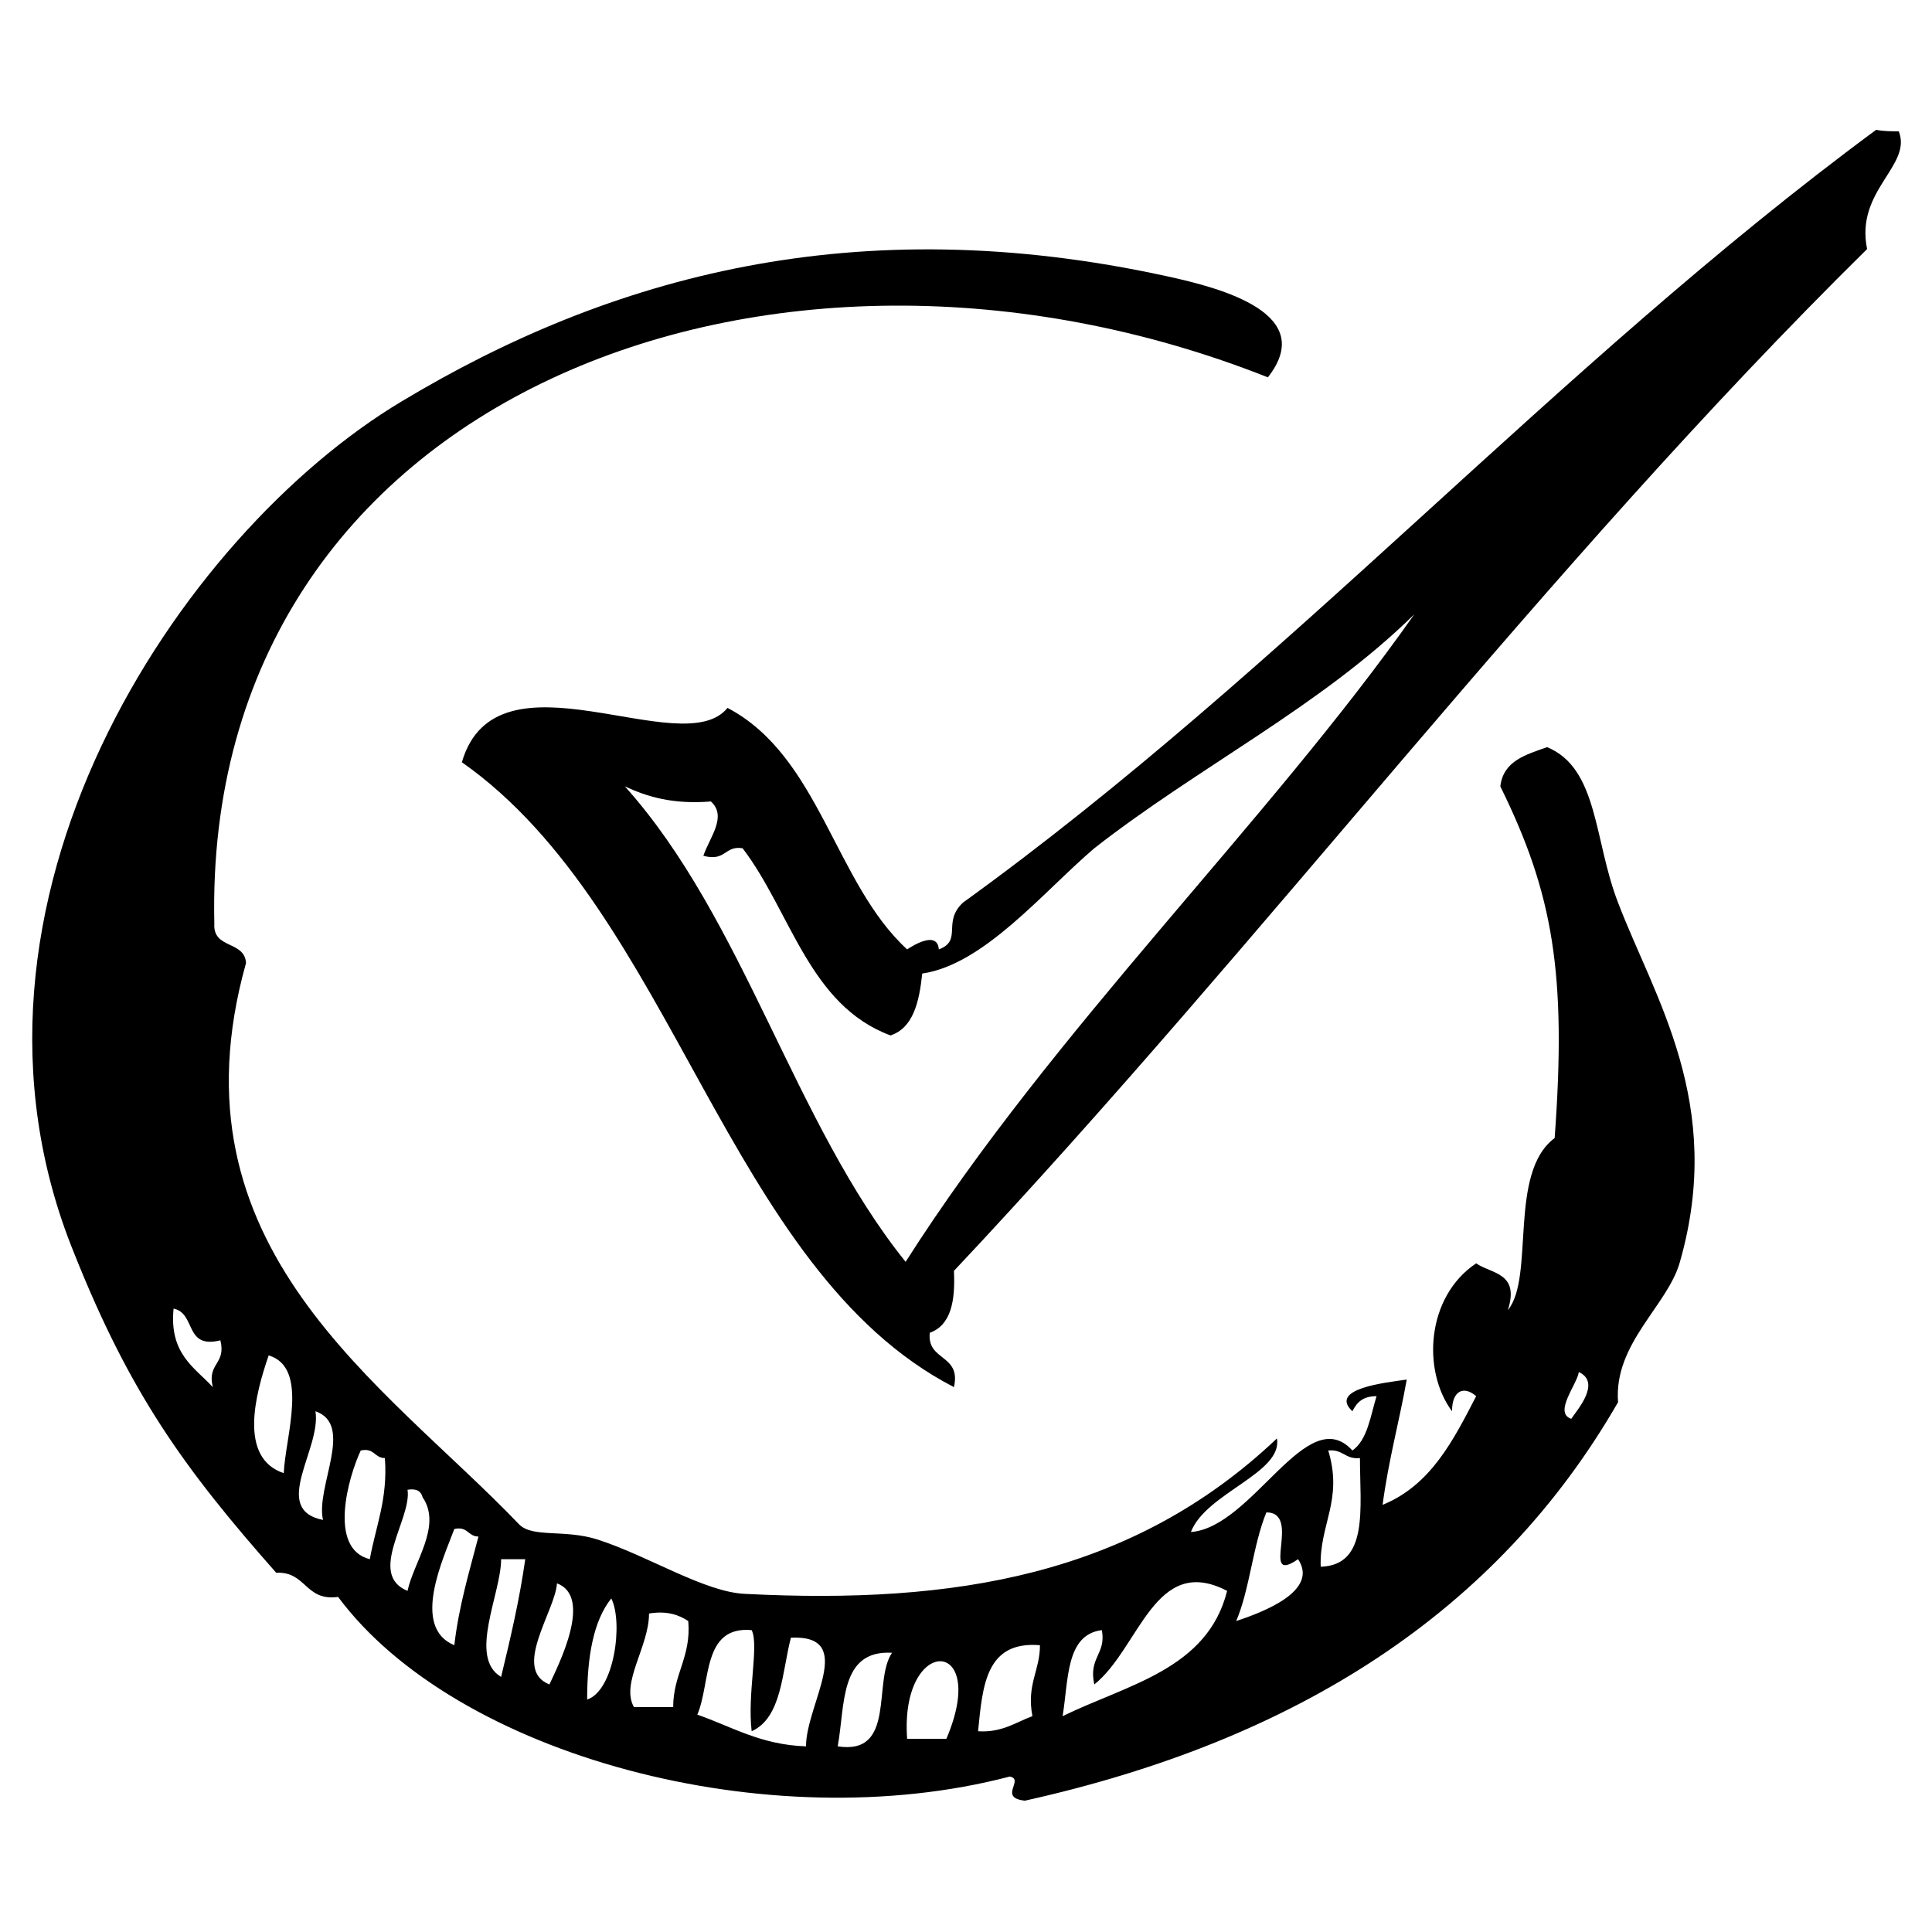 <?xml version="1.0" encoding="utf-8"?>
<!-- Generator: Adobe Illustrator 27.7.0, SVG Export Plug-In . SVG Version: 6.00 Build 0)  -->
<svg version="1.1" id="Ebene_2" xmlns="http://www.w3.org/2000/svg" xmlns:xlink="http://www.w3.org/1999/xlink" x="0px" y="0px"
	 viewBox="0 0 128 128" enable-background="new 0 0 128 128" xml:space="preserve">
<g>
	<path fill-rule="evenodd" clip-rule="evenodd" d="M125.8,8.7c0.9,2.3-2.9,3.9-2.1,7.8c-21.5,21.2-39.8,45.7-60.5,67.7
		c0.1,2-0.2,3.6-1.6,4.1c-0.2,1.9,2.1,1.4,1.6,3.6c-15.1-7.8-18.5-31.5-32.6-41.4c2.3-7.9,14.6,0.1,17.6-3.6
		c6.1,3.2,7.1,11.6,11.9,16c0.3-0.2,2-1.3,2.1,0c1.6-0.6,0.2-1.8,1.6-3.1c21.6-15.6,39.1-35.4,60.5-51.2
		C124.8,8.7,125.3,8.7,125.8,8.7z M72.5,56.2c-3.4,2.9-7.3,7.7-11.4,8.3c-0.2,1.9-0.6,3.6-2.1,4.1c-5.4-2-6.6-8.2-9.8-12.4
		c-1.2-0.2-1.1,0.9-2.6,0.5c0.4-1.2,1.6-2.6,0.5-3.6c-2.5,0.2-4.2-0.3-5.7-1c7.9,8.8,11.2,22.3,18.6,31.5
		C69.8,68.2,84,54.5,93.7,40.7C87.5,46.8,79.4,50.8,72.5,56.2z"/>
	<path fill-rule="evenodd" clip-rule="evenodd" d="M89.6,96.1c1-0.7,1.2-2.3,1.6-3.6c-0.9,0-1.3,0.4-1.6,1c-1.6-1.5,2.2-1.9,3.6-2.1
		c-0.5,2.8-1.2,5.3-1.6,8.3c3.2-1.3,4.7-4.3,6.2-7.2c-0.8-0.7-1.6-0.4-1.6,1c-2-2.7-1.7-7.6,1.6-9.8c1,0.7,2.9,0.6,2.1,3.1
		c1.8-2.2,0-9.1,3.1-11.4c0.8-10.9-0.1-16.2-3.6-23.3c0.2-1.7,1.7-2.1,3.1-2.6c3.4,1.4,3.1,6.2,4.7,10.3c2.4,6.3,7.1,13.3,4.1,23.8
		c-0.8,2.9-4.4,5.4-4.1,9.3c-8,13.9-21.3,22.4-39.3,26.4c-1.8-0.2,0-1.4-1-1.6c-16,4.2-36.7-1.4-44.5-11.9c-2.2,0.3-2.1-1.7-4.1-1.6
		c-6.1-6.9-9.7-11.9-13.4-21.2c-9.4-23.1,7-47.6,21.7-56.4c13.8-8.3,30.1-12.8,50.7-8.3c3.7,0.8,10,2.5,6.7,6.7
		c-32.8-13-70.6,1.2-69.8,36.2c-0.1,1.7,2,1.1,2.1,2.6c-5.3,18.9,9.1,27.8,18.1,37.2c0.9,0.9,3,0.3,5.2,1c3.4,1.1,7.1,3.5,9.8,3.6
		c13.8,0.7,25.6-1.2,35.2-10.3c0.4,2.3-4.7,3.6-5.7,6.2C83,101.2,86.6,92.8,89.6,96.1z M14.1,91.9c-0.4-1.6,0.9-1.5,0.5-3.1
		c-2.4,0.6-1.6-1.8-3.1-2.1C11.2,89.7,12.9,90.6,14.1,91.9z M18.8,97.6c0.1-2.4,1.7-7-1-7.8C16.9,92.4,15.8,96.6,18.8,97.6z
		 M104.1,94c0.4-0.6,2-2.4,0.5-3.1C104.5,91.7,102.9,93.6,104.1,94z M21.4,100.7c-0.5-2.2,2.1-6.3-0.5-7.2
		C21.3,96,17.9,100,21.4,100.7z M24.5,103.3c0.4-2.2,1.2-4,1-6.7c-0.7,0-0.7-0.7-1.6-0.5C23.1,97.8,21.7,102.6,24.5,103.3z
		 M87.5,103.8c3.2-0.1,2.6-3.9,2.6-7.2c-1,0.1-1.1-0.6-2.1-0.5C89,99.4,87.4,101,87.5,103.8z M27,105.4c0.4-1.9,2.3-4.3,1-6.2
		c-0.1-0.4-0.4-0.6-1-0.5C27.3,100.6,24.3,104.3,27,105.4z M81.9,107.4c1.8-0.6,5.5-2,4.1-4.1c-2.6,1.8,0.3-3.1-2.1-3.1
		C83,102.4,82.8,105.3,81.9,107.4z M30.1,109c0.3-2.6,1-4.9,1.6-7.2c-0.7,0-0.7-0.7-1.6-0.5C29.4,103.2,27.2,107.8,30.1,109z
		 M33.2,111.1c0.6-2.5,1.2-5,1.6-7.8c-0.5,0-1,0-1.6,0C33.2,105.6,31,109.8,33.2,111.1z M36.4,111.6c0.6-1.3,2.9-5.8,0.5-6.7
		C36.8,106.7,33.9,110.6,36.4,111.6z M72.5,111.6c-0.4-1.8,0.8-2,0.5-3.6c-2.4,0.3-2.2,3.3-2.6,5.7c4.3-2.1,9.6-3.1,10.9-8.3
		C76.5,102.9,75.5,109.2,72.5,111.6z M38.9,112.6c1.8-0.6,2.4-5.1,1.6-6.7C39.3,107.4,38.9,109.8,38.9,112.6z M42,113.1
		c0.9,0,1.7,0,2.6,0c0-2.2,1.2-3.3,1-5.7c-0.6-0.4-1.4-0.7-2.6-0.5C43,109.1,41.1,111.5,42,113.1z M46.2,113.6
		c2.3,0.8,4.2,2,7.2,2.1c0-2.8,3.4-7.4-1-7.2c-0.6,2.3-0.6,5.3-2.6,6.2c-0.3-2.5,0.5-5.7,0-6.7C46.5,107.7,47.1,111.5,46.2,113.6z
		 M64.8,114.7c1.6,0.1,2.5-0.6,3.6-1c-0.4-2.1,0.5-3,0.5-4.7C65.3,108.7,65.1,111.7,64.8,114.7z M55.5,115.7
		c3.9,0.6,2.3-4.3,3.6-6.2C55.6,109.3,56,113,55.5,115.7z M60.1,115.2c0.9,0,1.7,0,2.6,0C65.6,108.4,59.6,108.3,60.1,115.2z"/>
</g>
</svg>
